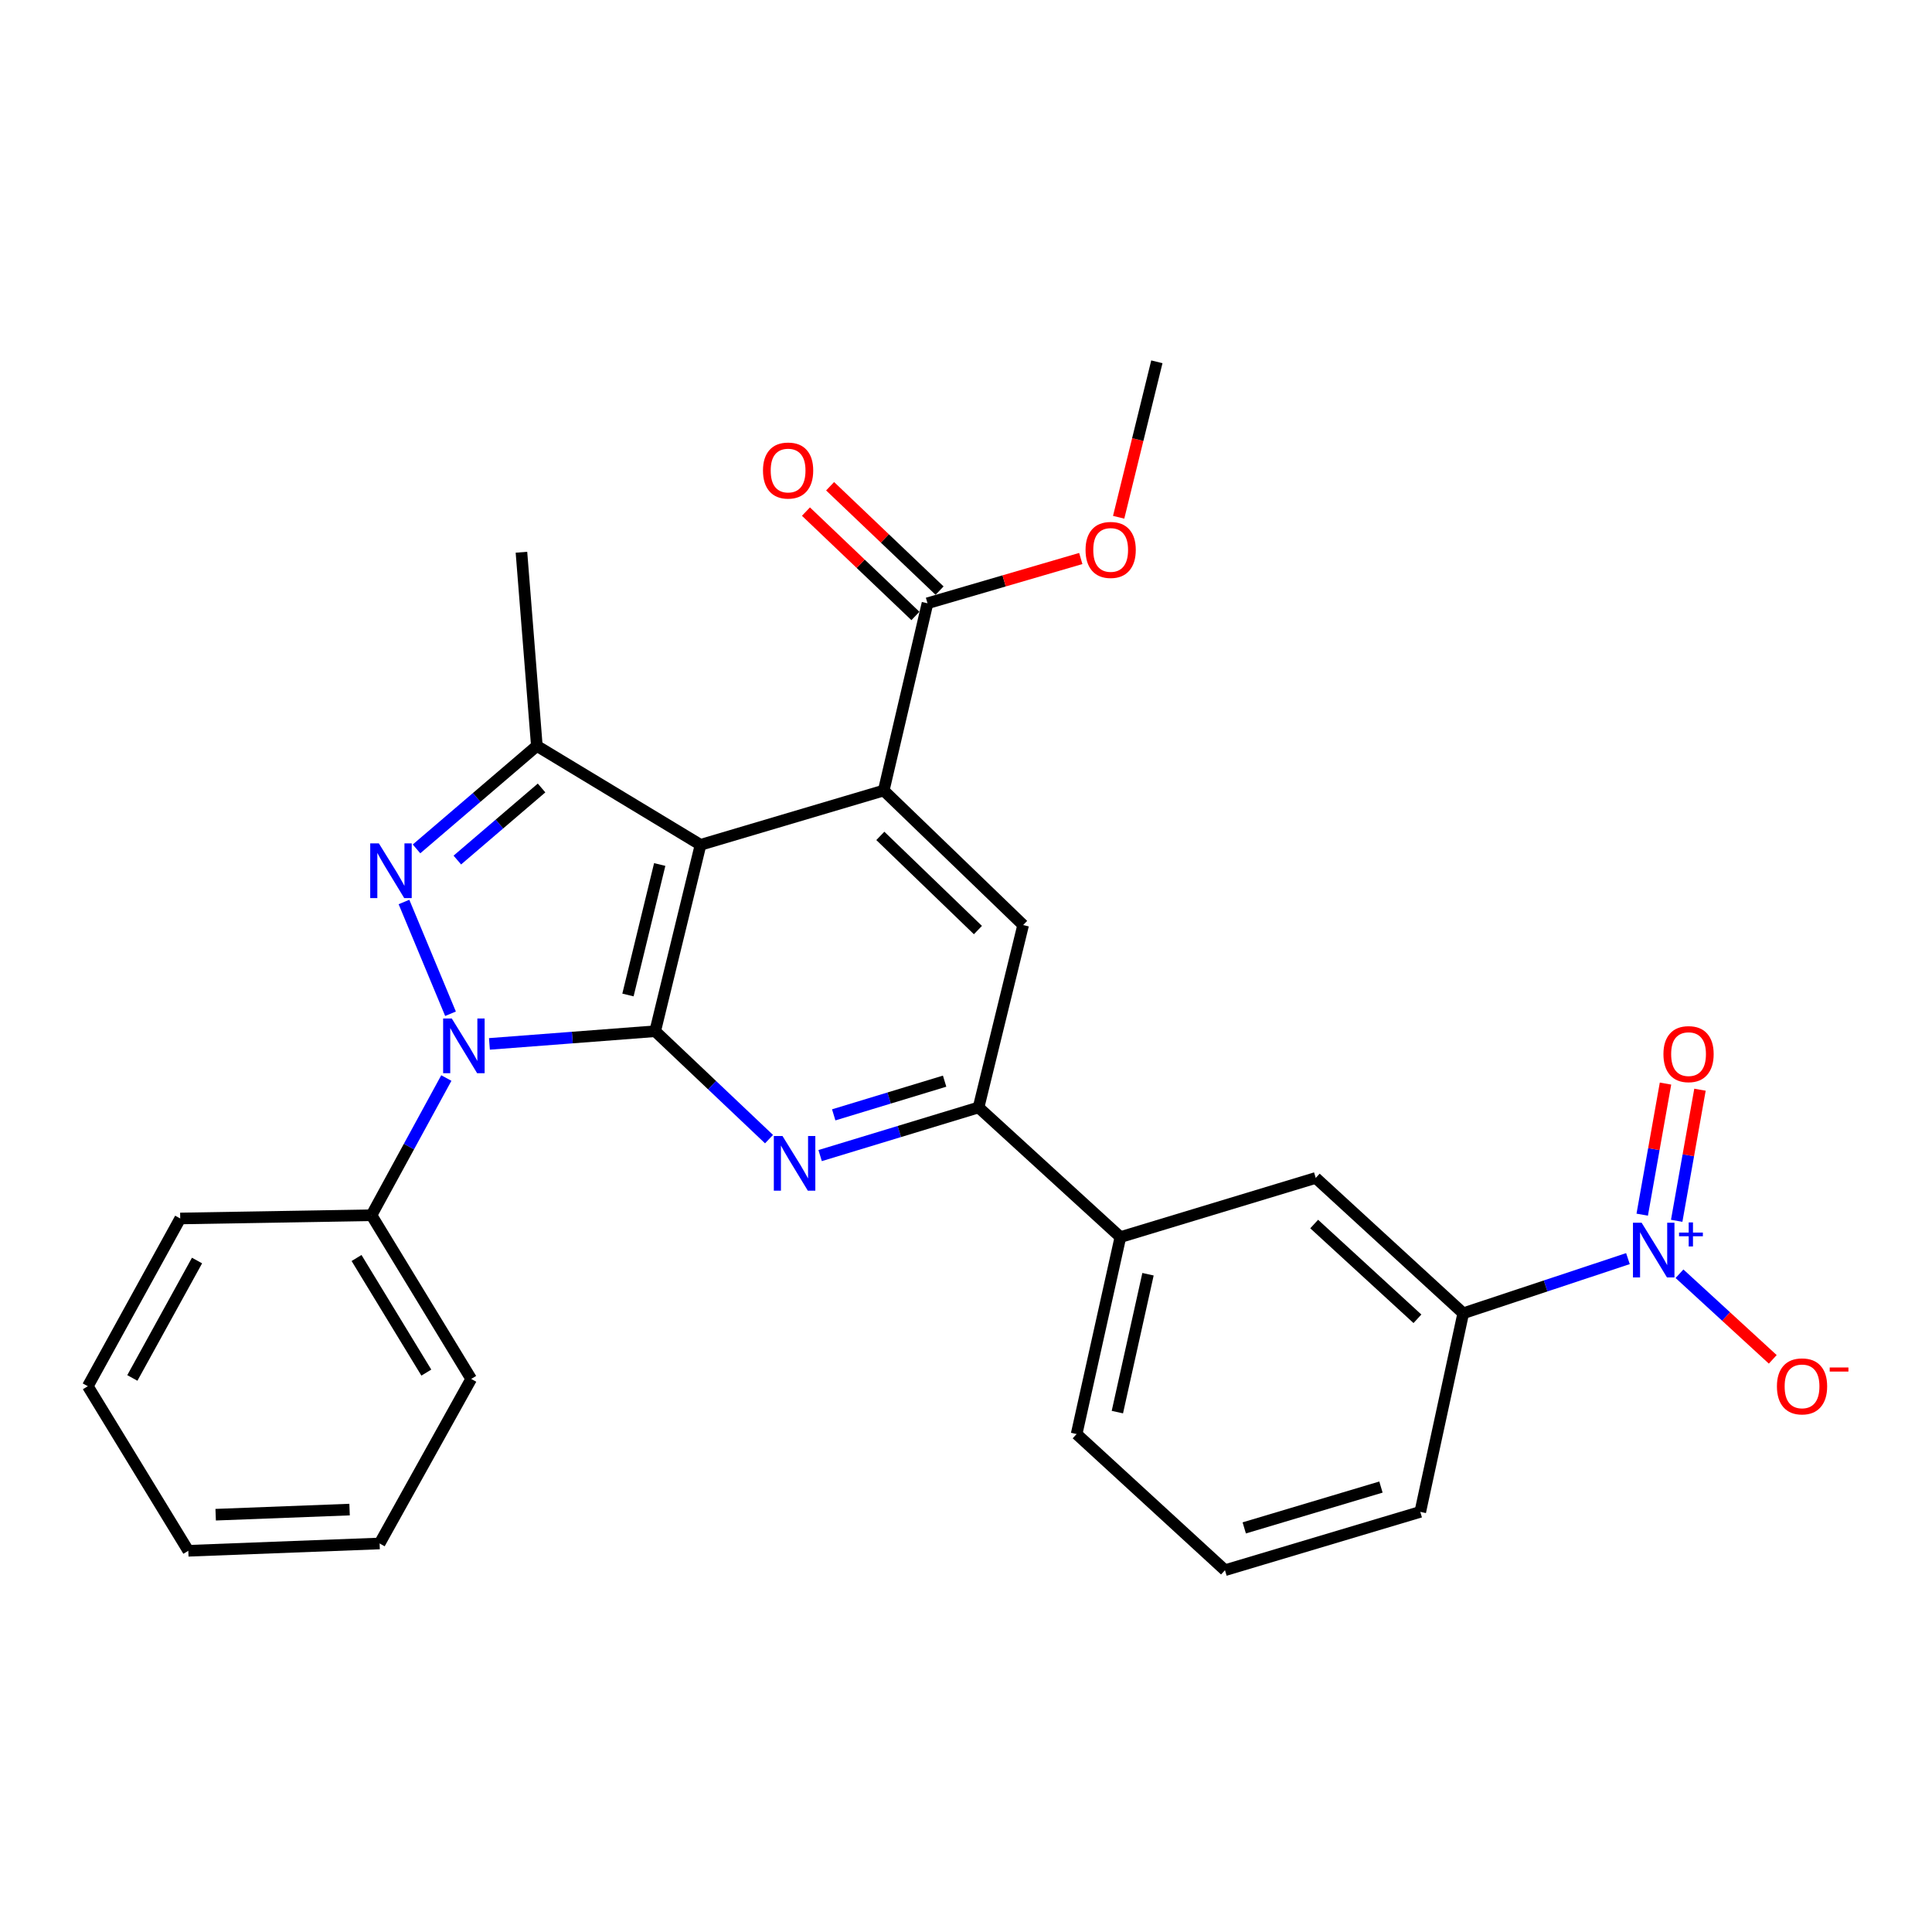 <?xml version='1.0' encoding='iso-8859-1'?>
<svg version='1.1' baseProfile='full'
              xmlns='http://www.w3.org/2000/svg'
                      xmlns:rdkit='http://www.rdkit.org/xml'
                      xmlns:xlink='http://www.w3.org/1999/xlink'
                  xml:space='preserve'
width='1000px' height='1000px' viewBox='0 0 1000 1000'>
<!-- END OF HEADER -->
<rect style='opacity:1.0;fill:#FFFFFF;stroke:none' width='1000' height='1000' x='0' y='0'> </rect>
<path class='bond-0' d='M 339.119,533.76 L 296.223,537.041' style='fill:none;fill-rule:evenodd;stroke:#000000;stroke-width:6px;stroke-linecap:butt;stroke-linejoin:miter;stroke-opacity:1' />
<path class='bond-0' d='M 296.223,537.041 L 253.326,540.321' style='fill:none;fill-rule:evenodd;stroke:#0000FF;stroke-width:6px;stroke-linecap:butt;stroke-linejoin:miter;stroke-opacity:1' />
<path class='bond-1' d='M 339.119,533.76 L 362.6,437.282' style='fill:none;fill-rule:evenodd;stroke:#000000;stroke-width:6px;stroke-linecap:butt;stroke-linejoin:miter;stroke-opacity:1' />
<path class='bond-1' d='M 325.032,515.003 L 341.468,447.468' style='fill:none;fill-rule:evenodd;stroke:#000000;stroke-width:6px;stroke-linecap:butt;stroke-linejoin:miter;stroke-opacity:1' />
<path class='bond-3' d='M 339.119,533.76 L 368.583,561.686' style='fill:none;fill-rule:evenodd;stroke:#000000;stroke-width:6px;stroke-linecap:butt;stroke-linejoin:miter;stroke-opacity:1' />
<path class='bond-3' d='M 368.583,561.686 L 398.047,589.612' style='fill:none;fill-rule:evenodd;stroke:#0000FF;stroke-width:6px;stroke-linecap:butt;stroke-linejoin:miter;stroke-opacity:1' />
<path class='bond-2' d='M 233.185,524.718 L 209.097,466.868' style='fill:none;fill-rule:evenodd;stroke:#0000FF;stroke-width:6px;stroke-linecap:butt;stroke-linejoin:miter;stroke-opacity:1' />
<path class='bond-14' d='M 231.018,557.989 L 211.653,593.495' style='fill:none;fill-rule:evenodd;stroke:#0000FF;stroke-width:6px;stroke-linecap:butt;stroke-linejoin:miter;stroke-opacity:1' />
<path class='bond-14' d='M 211.653,593.495 L 192.287,629.001' style='fill:none;fill-rule:evenodd;stroke:#000000;stroke-width:6px;stroke-linecap:butt;stroke-linejoin:miter;stroke-opacity:1' />
<path class='bond-4' d='M 362.6,437.282 L 457.417,409.17' style='fill:none;fill-rule:evenodd;stroke:#000000;stroke-width:6px;stroke-linecap:butt;stroke-linejoin:miter;stroke-opacity:1' />
<path class='bond-5' d='M 362.6,437.282 L 277.871,386.092' style='fill:none;fill-rule:evenodd;stroke:#000000;stroke-width:6px;stroke-linecap:butt;stroke-linejoin:miter;stroke-opacity:1' />
<path class='bond-28' d='M 215.59,439.387 L 246.731,412.74' style='fill:none;fill-rule:evenodd;stroke:#0000FF;stroke-width:6px;stroke-linecap:butt;stroke-linejoin:miter;stroke-opacity:1' />
<path class='bond-28' d='M 246.731,412.74 L 277.871,386.092' style='fill:none;fill-rule:evenodd;stroke:#000000;stroke-width:6px;stroke-linecap:butt;stroke-linejoin:miter;stroke-opacity:1' />
<path class='bond-28' d='M 236.716,445.163 L 258.514,426.51' style='fill:none;fill-rule:evenodd;stroke:#0000FF;stroke-width:6px;stroke-linecap:butt;stroke-linejoin:miter;stroke-opacity:1' />
<path class='bond-28' d='M 258.514,426.51 L 280.312,407.857' style='fill:none;fill-rule:evenodd;stroke:#000000;stroke-width:6px;stroke-linecap:butt;stroke-linejoin:miter;stroke-opacity:1' />
<path class='bond-7' d='M 424.5,598.128 L 465.501,585.669' style='fill:none;fill-rule:evenodd;stroke:#0000FF;stroke-width:6px;stroke-linecap:butt;stroke-linejoin:miter;stroke-opacity:1' />
<path class='bond-7' d='M 465.501,585.669 L 506.502,573.21' style='fill:none;fill-rule:evenodd;stroke:#000000;stroke-width:6px;stroke-linecap:butt;stroke-linejoin:miter;stroke-opacity:1' />
<path class='bond-7' d='M 431.531,577.049 L 460.232,568.328' style='fill:none;fill-rule:evenodd;stroke:#0000FF;stroke-width:6px;stroke-linecap:butt;stroke-linejoin:miter;stroke-opacity:1' />
<path class='bond-7' d='M 460.232,568.328 L 488.932,559.607' style='fill:none;fill-rule:evenodd;stroke:#000000;stroke-width:6px;stroke-linecap:butt;stroke-linejoin:miter;stroke-opacity:1' />
<path class='bond-9' d='M 457.417,409.17 L 480.071,312.258' style='fill:none;fill-rule:evenodd;stroke:#000000;stroke-width:6px;stroke-linecap:butt;stroke-linejoin:miter;stroke-opacity:1' />
<path class='bond-29' d='M 457.417,409.17 L 529.579,478.805' style='fill:none;fill-rule:evenodd;stroke:#000000;stroke-width:6px;stroke-linecap:butt;stroke-linejoin:miter;stroke-opacity:1' />
<path class='bond-29' d='M 455.656,432.657 L 506.17,481.402' style='fill:none;fill-rule:evenodd;stroke:#000000;stroke-width:6px;stroke-linecap:butt;stroke-linejoin:miter;stroke-opacity:1' />
<path class='bond-18' d='M 277.871,386.092 L 269.897,285.838' style='fill:none;fill-rule:evenodd;stroke:#000000;stroke-width:6px;stroke-linecap:butt;stroke-linejoin:miter;stroke-opacity:1' />
<path class='bond-6' d='M 842.62,651.46 L 799.992,665.609' style='fill:none;fill-rule:evenodd;stroke:#0000FF;stroke-width:6px;stroke-linecap:butt;stroke-linejoin:miter;stroke-opacity:1' />
<path class='bond-6' d='M 799.992,665.609 L 757.364,679.757' style='fill:none;fill-rule:evenodd;stroke:#000000;stroke-width:6px;stroke-linecap:butt;stroke-linejoin:miter;stroke-opacity:1' />
<path class='bond-13' d='M 869.303,659.283 L 893.441,681.44' style='fill:none;fill-rule:evenodd;stroke:#0000FF;stroke-width:6px;stroke-linecap:butt;stroke-linejoin:miter;stroke-opacity:1' />
<path class='bond-13' d='M 893.441,681.44 L 917.579,703.596' style='fill:none;fill-rule:evenodd;stroke:#FF0000;stroke-width:6px;stroke-linecap:butt;stroke-linejoin:miter;stroke-opacity:1' />
<path class='bond-15' d='M 867.853,631.882 L 873.881,597.955' style='fill:none;fill-rule:evenodd;stroke:#0000FF;stroke-width:6px;stroke-linecap:butt;stroke-linejoin:miter;stroke-opacity:1' />
<path class='bond-15' d='M 873.881,597.955 L 879.908,564.028' style='fill:none;fill-rule:evenodd;stroke:#FF0000;stroke-width:6px;stroke-linecap:butt;stroke-linejoin:miter;stroke-opacity:1' />
<path class='bond-15' d='M 850.009,628.711 L 856.036,594.785' style='fill:none;fill-rule:evenodd;stroke:#0000FF;stroke-width:6px;stroke-linecap:butt;stroke-linejoin:miter;stroke-opacity:1' />
<path class='bond-15' d='M 856.036,594.785 L 862.064,560.858' style='fill:none;fill-rule:evenodd;stroke:#FF0000;stroke-width:6px;stroke-linecap:butt;stroke-linejoin:miter;stroke-opacity:1' />
<path class='bond-8' d='M 506.502,573.21 L 529.579,478.805' style='fill:none;fill-rule:evenodd;stroke:#000000;stroke-width:6px;stroke-linecap:butt;stroke-linejoin:miter;stroke-opacity:1' />
<path class='bond-11' d='M 506.502,573.21 L 579.913,640.318' style='fill:none;fill-rule:evenodd;stroke:#000000;stroke-width:6px;stroke-linecap:butt;stroke-linejoin:miter;stroke-opacity:1' />
<path class='bond-16' d='M 486.324,305.7 L 457.994,278.69' style='fill:none;fill-rule:evenodd;stroke:#000000;stroke-width:6px;stroke-linecap:butt;stroke-linejoin:miter;stroke-opacity:1' />
<path class='bond-16' d='M 457.994,278.69 L 429.664,251.68' style='fill:none;fill-rule:evenodd;stroke:#FF0000;stroke-width:6px;stroke-linecap:butt;stroke-linejoin:miter;stroke-opacity:1' />
<path class='bond-16' d='M 473.818,318.817 L 445.488,291.807' style='fill:none;fill-rule:evenodd;stroke:#000000;stroke-width:6px;stroke-linecap:butt;stroke-linejoin:miter;stroke-opacity:1' />
<path class='bond-16' d='M 445.488,291.807 L 417.158,264.798' style='fill:none;fill-rule:evenodd;stroke:#FF0000;stroke-width:6px;stroke-linecap:butt;stroke-linejoin:miter;stroke-opacity:1' />
<path class='bond-17' d='M 480.071,312.258 L 519.74,300.669' style='fill:none;fill-rule:evenodd;stroke:#000000;stroke-width:6px;stroke-linecap:butt;stroke-linejoin:miter;stroke-opacity:1' />
<path class='bond-17' d='M 519.74,300.669 L 559.409,289.079' style='fill:none;fill-rule:evenodd;stroke:#FF0000;stroke-width:6px;stroke-linecap:butt;stroke-linejoin:miter;stroke-opacity:1' />
<path class='bond-10' d='M 757.364,679.757 L 681.023,609.699' style='fill:none;fill-rule:evenodd;stroke:#000000;stroke-width:6px;stroke-linecap:butt;stroke-linejoin:miter;stroke-opacity:1' />
<path class='bond-10' d='M 733.659,682.601 L 680.22,633.561' style='fill:none;fill-rule:evenodd;stroke:#000000;stroke-width:6px;stroke-linecap:butt;stroke-linejoin:miter;stroke-opacity:1' />
<path class='bond-31' d='M 757.364,679.757 L 735.133,782.539' style='fill:none;fill-rule:evenodd;stroke:#000000;stroke-width:6px;stroke-linecap:butt;stroke-linejoin:miter;stroke-opacity:1' />
<path class='bond-12' d='M 579.913,640.318 L 681.023,609.699' style='fill:none;fill-rule:evenodd;stroke:#000000;stroke-width:6px;stroke-linecap:butt;stroke-linejoin:miter;stroke-opacity:1' />
<path class='bond-20' d='M 579.913,640.318 L 557.258,742.264' style='fill:none;fill-rule:evenodd;stroke:#000000;stroke-width:6px;stroke-linecap:butt;stroke-linejoin:miter;stroke-opacity:1' />
<path class='bond-20' d='M 594.207,659.541 L 578.349,730.904' style='fill:none;fill-rule:evenodd;stroke:#000000;stroke-width:6px;stroke-linecap:butt;stroke-linejoin:miter;stroke-opacity:1' />
<path class='bond-22' d='M 192.287,629.001 L 243.889,713.739' style='fill:none;fill-rule:evenodd;stroke:#000000;stroke-width:6px;stroke-linecap:butt;stroke-linejoin:miter;stroke-opacity:1' />
<path class='bond-22' d='M 184.548,651.138 L 220.669,710.455' style='fill:none;fill-rule:evenodd;stroke:#000000;stroke-width:6px;stroke-linecap:butt;stroke-linejoin:miter;stroke-opacity:1' />
<path class='bond-23' d='M 192.287,629.001 L 93.281,630.682' style='fill:none;fill-rule:evenodd;stroke:#000000;stroke-width:6px;stroke-linecap:butt;stroke-linejoin:miter;stroke-opacity:1' />
<path class='bond-24' d='M 579.014,267.735 L 588.903,227.5' style='fill:none;fill-rule:evenodd;stroke:#FF0000;stroke-width:6px;stroke-linecap:butt;stroke-linejoin:miter;stroke-opacity:1' />
<path class='bond-24' d='M 588.903,227.5 L 598.792,187.265' style='fill:none;fill-rule:evenodd;stroke:#000000;stroke-width:6px;stroke-linecap:butt;stroke-linejoin:miter;stroke-opacity:1' />
<path class='bond-19' d='M 735.133,782.539 L 634.043,812.735' style='fill:none;fill-rule:evenodd;stroke:#000000;stroke-width:6px;stroke-linecap:butt;stroke-linejoin:miter;stroke-opacity:1' />
<path class='bond-19' d='M 714.782,769.703 L 644.019,790.84' style='fill:none;fill-rule:evenodd;stroke:#000000;stroke-width:6px;stroke-linecap:butt;stroke-linejoin:miter;stroke-opacity:1' />
<path class='bond-21' d='M 557.258,742.264 L 634.043,812.735' style='fill:none;fill-rule:evenodd;stroke:#000000;stroke-width:6px;stroke-linecap:butt;stroke-linejoin:miter;stroke-opacity:1' />
<path class='bond-26' d='M 243.889,713.739 L 196.486,798.9' style='fill:none;fill-rule:evenodd;stroke:#000000;stroke-width:6px;stroke-linecap:butt;stroke-linejoin:miter;stroke-opacity:1' />
<path class='bond-25' d='M 93.281,630.682 L 45.455,717.505' style='fill:none;fill-rule:evenodd;stroke:#000000;stroke-width:6px;stroke-linecap:butt;stroke-linejoin:miter;stroke-opacity:1' />
<path class='bond-25' d='M 101.982,652.45 L 68.503,713.226' style='fill:none;fill-rule:evenodd;stroke:#000000;stroke-width:6px;stroke-linecap:butt;stroke-linejoin:miter;stroke-opacity:1' />
<path class='bond-27' d='M 45.455,717.505 L 97.47,802.686' style='fill:none;fill-rule:evenodd;stroke:#000000;stroke-width:6px;stroke-linecap:butt;stroke-linejoin:miter;stroke-opacity:1' />
<path class='bond-30' d='M 196.486,798.9 L 97.47,802.686' style='fill:none;fill-rule:evenodd;stroke:#000000;stroke-width:6px;stroke-linecap:butt;stroke-linejoin:miter;stroke-opacity:1' />
<path class='bond-30' d='M 180.941,781.358 L 111.63,784.008' style='fill:none;fill-rule:evenodd;stroke:#000000;stroke-width:6px;stroke-linecap:butt;stroke-linejoin:miter;stroke-opacity:1' />
<path  class='atom-1' d='M 233.843 527.172
L 243.123 542.172
Q 244.043 543.652, 245.523 546.332
Q 247.003 549.012, 247.083 549.172
L 247.083 527.172
L 250.843 527.172
L 250.843 555.492
L 246.963 555.492
L 237.003 539.092
Q 235.843 537.172, 234.603 534.972
Q 233.403 532.772, 233.043 532.092
L 233.043 555.492
L 229.363 555.492
L 229.363 527.172
L 233.843 527.172
' fill='#0000FF'/>
<path  class='atom-3' d='M 196.106 436.543
L 205.386 451.543
Q 206.306 453.023, 207.786 455.703
Q 209.266 458.383, 209.346 458.543
L 209.346 436.543
L 213.106 436.543
L 213.106 464.863
L 209.226 464.863
L 199.266 448.463
Q 198.106 446.543, 196.866 444.343
Q 195.666 442.143, 195.306 441.463
L 195.306 464.863
L 191.626 464.863
L 191.626 436.543
L 196.106 436.543
' fill='#0000FF'/>
<path  class='atom-4' d='M 405.012 587.987
L 414.292 602.987
Q 415.212 604.467, 416.692 607.147
Q 418.172 609.827, 418.252 609.987
L 418.252 587.987
L 422.012 587.987
L 422.012 616.307
L 418.132 616.307
L 408.172 599.907
Q 407.012 597.987, 405.772 595.787
Q 404.572 593.587, 404.212 592.907
L 404.212 616.307
L 400.532 616.307
L 400.532 587.987
L 405.012 587.987
' fill='#0000FF'/>
<path  class='atom-7' d='M 849.697 632.874
L 858.977 647.874
Q 859.897 649.354, 861.377 652.034
Q 862.857 654.714, 862.937 654.874
L 862.937 632.874
L 866.697 632.874
L 866.697 661.194
L 862.817 661.194
L 852.857 644.794
Q 851.697 642.874, 850.457 640.674
Q 849.257 638.474, 848.897 637.794
L 848.897 661.194
L 845.217 661.194
L 845.217 632.874
L 849.697 632.874
' fill='#0000FF'/>
<path  class='atom-7' d='M 869.073 637.979
L 874.063 637.979
L 874.063 632.725
L 876.281 632.725
L 876.281 637.979
L 881.402 637.979
L 881.402 639.879
L 876.281 639.879
L 876.281 645.159
L 874.063 645.159
L 874.063 639.879
L 869.073 639.879
L 869.073 637.979
' fill='#0000FF'/>
<path  class='atom-14' d='M 919.732 717.585
Q 919.732 710.785, 923.092 706.985
Q 926.452 703.185, 932.732 703.185
Q 939.012 703.185, 942.372 706.985
Q 945.732 710.785, 945.732 717.585
Q 945.732 724.465, 942.332 728.385
Q 938.932 732.265, 932.732 732.265
Q 926.492 732.265, 923.092 728.385
Q 919.732 724.505, 919.732 717.585
M 932.732 729.065
Q 937.052 729.065, 939.372 726.185
Q 941.732 723.265, 941.732 717.585
Q 941.732 712.025, 939.372 709.225
Q 937.052 706.385, 932.732 706.385
Q 928.412 706.385, 926.052 709.185
Q 923.732 711.985, 923.732 717.585
Q 923.732 723.305, 926.052 726.185
Q 928.412 729.065, 932.732 729.065
' fill='#FF0000'/>
<path  class='atom-14' d='M 947.052 707.807
L 956.74 707.807
L 956.74 709.919
L 947.052 709.919
L 947.052 707.807
' fill='#FF0000'/>
<path  class='atom-16' d='M 860.991 545.611
Q 860.991 538.811, 864.351 535.011
Q 867.711 531.211, 873.991 531.211
Q 880.271 531.211, 883.631 535.011
Q 886.991 538.811, 886.991 545.611
Q 886.991 552.491, 883.591 556.411
Q 880.191 560.291, 873.991 560.291
Q 867.751 560.291, 864.351 556.411
Q 860.991 552.531, 860.991 545.611
M 873.991 557.091
Q 878.311 557.091, 880.631 554.211
Q 882.991 551.291, 882.991 545.611
Q 882.991 540.051, 880.631 537.251
Q 878.311 534.411, 873.991 534.411
Q 869.671 534.411, 867.311 537.211
Q 864.991 540.011, 864.991 545.611
Q 864.991 551.331, 867.311 554.211
Q 869.671 557.091, 873.991 557.091
' fill='#FF0000'/>
<path  class='atom-17' d='M 394.919 243.549
Q 394.919 236.749, 398.279 232.949
Q 401.639 229.149, 407.919 229.149
Q 414.199 229.149, 417.559 232.949
Q 420.919 236.749, 420.919 243.549
Q 420.919 250.429, 417.519 254.349
Q 414.119 258.229, 407.919 258.229
Q 401.679 258.229, 398.279 254.349
Q 394.919 250.469, 394.919 243.549
M 407.919 255.029
Q 412.239 255.029, 414.559 252.149
Q 416.919 249.229, 416.919 243.549
Q 416.919 237.989, 414.559 235.189
Q 412.239 232.349, 407.919 232.349
Q 403.599 232.349, 401.239 235.149
Q 398.919 237.949, 398.919 243.549
Q 398.919 249.269, 401.239 252.149
Q 403.599 255.029, 407.919 255.029
' fill='#FF0000'/>
<path  class='atom-18' d='M 561.879 284.639
Q 561.879 277.839, 565.239 274.039
Q 568.599 270.239, 574.879 270.239
Q 581.159 270.239, 584.519 274.039
Q 587.879 277.839, 587.879 284.639
Q 587.879 291.519, 584.479 295.439
Q 581.079 299.319, 574.879 299.319
Q 568.639 299.319, 565.239 295.439
Q 561.879 291.559, 561.879 284.639
M 574.879 296.119
Q 579.199 296.119, 581.519 293.239
Q 583.879 290.319, 583.879 284.639
Q 583.879 279.079, 581.519 276.279
Q 579.199 273.439, 574.879 273.439
Q 570.559 273.439, 568.199 276.239
Q 565.879 279.039, 565.879 284.639
Q 565.879 290.359, 568.199 293.239
Q 570.559 296.119, 574.879 296.119
' fill='#FF0000'/>
</svg>
